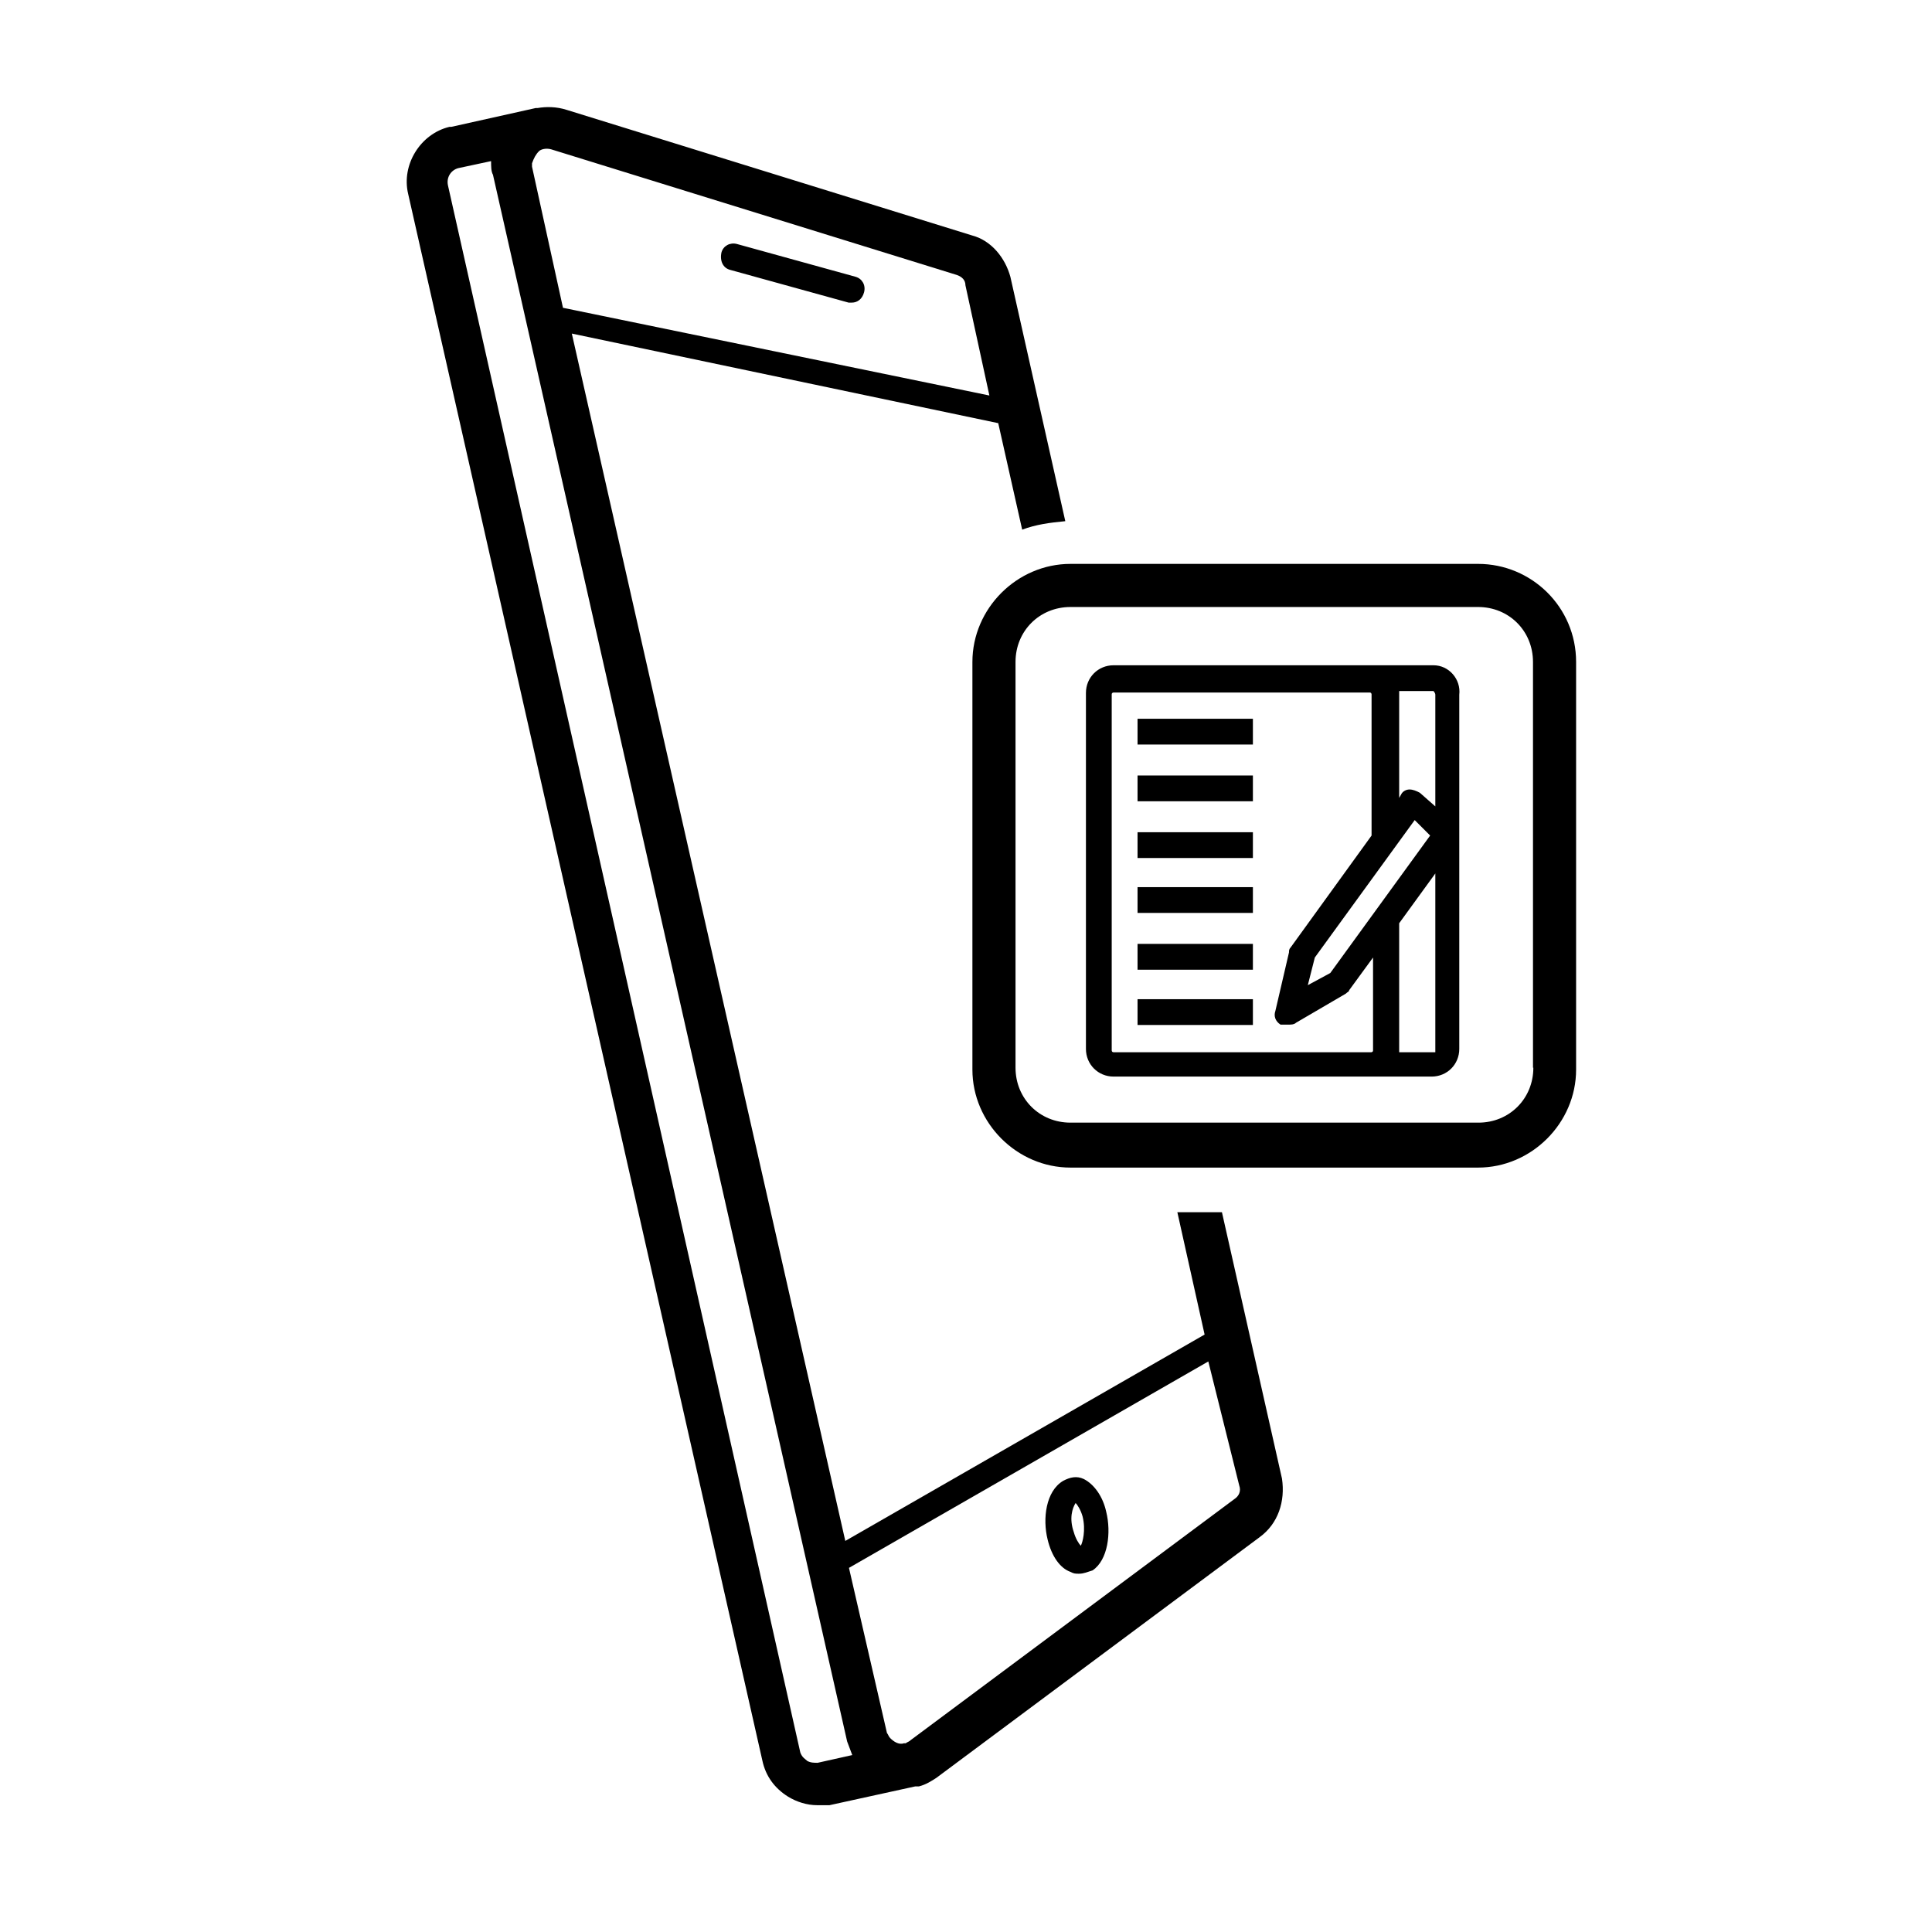<svg width="38" height="38" viewBox="0 0 38 38" fill="none" xmlns="http://www.w3.org/2000/svg">
<path d="M23.693 26.249L16.626 30.308L11.247 6.561L19.634 8.323L20.105 10.418C20.373 10.316 20.649 10.28 20.953 10.251L19.873 5.445C19.772 5.075 19.503 4.735 19.126 4.633L11.146 2.161C10.943 2.096 10.739 2.096 10.573 2.125H10.537L8.877 2.495H8.84C8.268 2.632 7.891 3.241 8.028 3.814L14.995 34.629C15.06 34.933 15.234 35.172 15.502 35.339C15.669 35.441 15.872 35.506 16.075 35.506H16.176H16.278H16.314L18.003 35.136H18.039H18.075C18.213 35.1 18.314 35.035 18.416 34.969L24.773 30.236C25.143 29.968 25.281 29.526 25.215 29.083L24.034 23.843H23.157L23.693 26.249ZM10.602 2.973C10.638 2.937 10.739 2.908 10.841 2.937L18.822 5.409C18.923 5.445 18.989 5.51 18.989 5.612L19.46 7.779L11.073 6.054L10.464 3.278V3.212C10.5 3.111 10.537 3.038 10.602 2.973ZM16.082 34.672C16.017 34.672 15.944 34.672 15.879 34.636C15.843 34.6 15.777 34.571 15.741 34.469L8.811 3.647C8.775 3.481 8.877 3.343 9.014 3.307L9.659 3.169C9.659 3.27 9.659 3.372 9.696 3.437L16.662 34.252C16.698 34.353 16.727 34.419 16.763 34.52L16.082 34.672ZM24.375 29.221C24.411 29.323 24.375 29.424 24.273 29.489L17.916 34.223C17.88 34.259 17.851 34.259 17.814 34.288H17.778C17.677 34.324 17.575 34.252 17.51 34.187C17.474 34.15 17.474 34.121 17.445 34.085L16.698 30.838L23.766 26.778L24.375 29.221Z" fill="black"/>
<path d="M21.055 30.917C21.12 30.953 21.156 30.953 21.221 30.953C21.323 30.953 21.388 30.917 21.489 30.888C21.794 30.685 21.859 30.142 21.758 29.736C21.692 29.431 21.518 29.192 21.316 29.09C21.178 29.025 21.047 29.054 20.91 29.127C20.569 29.33 20.504 29.873 20.605 30.279C20.685 30.613 20.852 30.845 21.055 30.917ZM21.156 29.562C21.192 29.598 21.258 29.699 21.294 29.83C21.359 30.098 21.294 30.337 21.258 30.403C21.221 30.366 21.156 30.265 21.12 30.134C21.026 29.866 21.091 29.663 21.156 29.562Z" fill="black"/>
<path d="M14.357 5.307L16.691 5.952H16.756C16.858 5.952 16.959 5.887 16.995 5.749C17.032 5.611 16.959 5.481 16.828 5.444L14.494 4.799C14.357 4.763 14.226 4.836 14.19 4.966C14.154 5.14 14.226 5.271 14.357 5.307Z" fill="black"/>
<path d="M29.072 11.091H21.055C20.003 11.091 19.126 11.968 19.126 13.02V21.037C19.126 22.088 20.003 22.965 21.055 22.965H29.072C30.123 22.965 31 22.088 31 21.037V13.02C31 11.939 30.123 11.091 29.072 11.091ZM30.159 21C30.159 21.609 29.688 22.081 29.079 22.081H21.055C20.446 22.081 19.974 21.609 19.974 21V13.02C19.974 12.411 20.446 11.939 21.055 11.939H29.072C29.681 11.939 30.152 12.411 30.152 13.02V21H30.159Z" fill="black"/>
<path d="M28.195 13.085H21.903C21.598 13.085 21.359 13.324 21.359 13.629V20.631C21.359 20.935 21.598 21.175 21.903 21.175H28.158C28.463 21.175 28.702 20.935 28.702 20.631V13.665C28.738 13.36 28.499 13.085 28.195 13.085ZM28.195 20.696H27.52V20.66V18.159L28.231 17.18V20.696H28.195ZM21.903 20.696C21.866 20.696 21.866 20.66 21.866 20.66V13.658C21.866 13.621 21.903 13.621 21.903 13.621H26.941C26.977 13.621 26.977 13.658 26.977 13.658V16.434L25.389 18.63C25.353 18.667 25.353 18.696 25.353 18.732L25.085 19.884C25.049 19.986 25.085 20.087 25.186 20.153C25.223 20.153 25.288 20.153 25.353 20.153C25.389 20.153 25.455 20.153 25.491 20.116L26.47 19.544C26.506 19.507 26.535 19.507 26.535 19.478L27.006 18.833V20.66C27.006 20.696 26.97 20.696 26.97 20.696H21.903ZM28.231 13.665V15.861L27.927 15.593C27.861 15.557 27.789 15.528 27.724 15.528C27.658 15.528 27.586 15.564 27.557 15.629L27.52 15.694V13.629V13.592H28.195C28.195 13.592 28.231 13.629 28.231 13.665ZM28.129 16.434L26.165 19.138L25.723 19.377L25.861 18.833L27.825 16.13L28.129 16.434Z" fill="black"/>
<path d="M22.374 15.253H24.643V15.76H22.374V15.253Z" fill="black"/>
<path d="M22.374 14.137H24.643V14.644H22.374V14.137Z" fill="black"/>
<path d="M22.374 16.369H24.643V16.876H22.374V16.369Z" fill="black"/>
<path d="M22.374 17.449H24.643V17.956H22.374V17.449Z" fill="black"/>
<path d="M22.374 18.565H24.643V19.073H22.374V18.565Z" fill="black"/>
<path d="M22.374 19.653H24.643V20.16H22.374V19.653Z" fill="black"/>
</svg>
